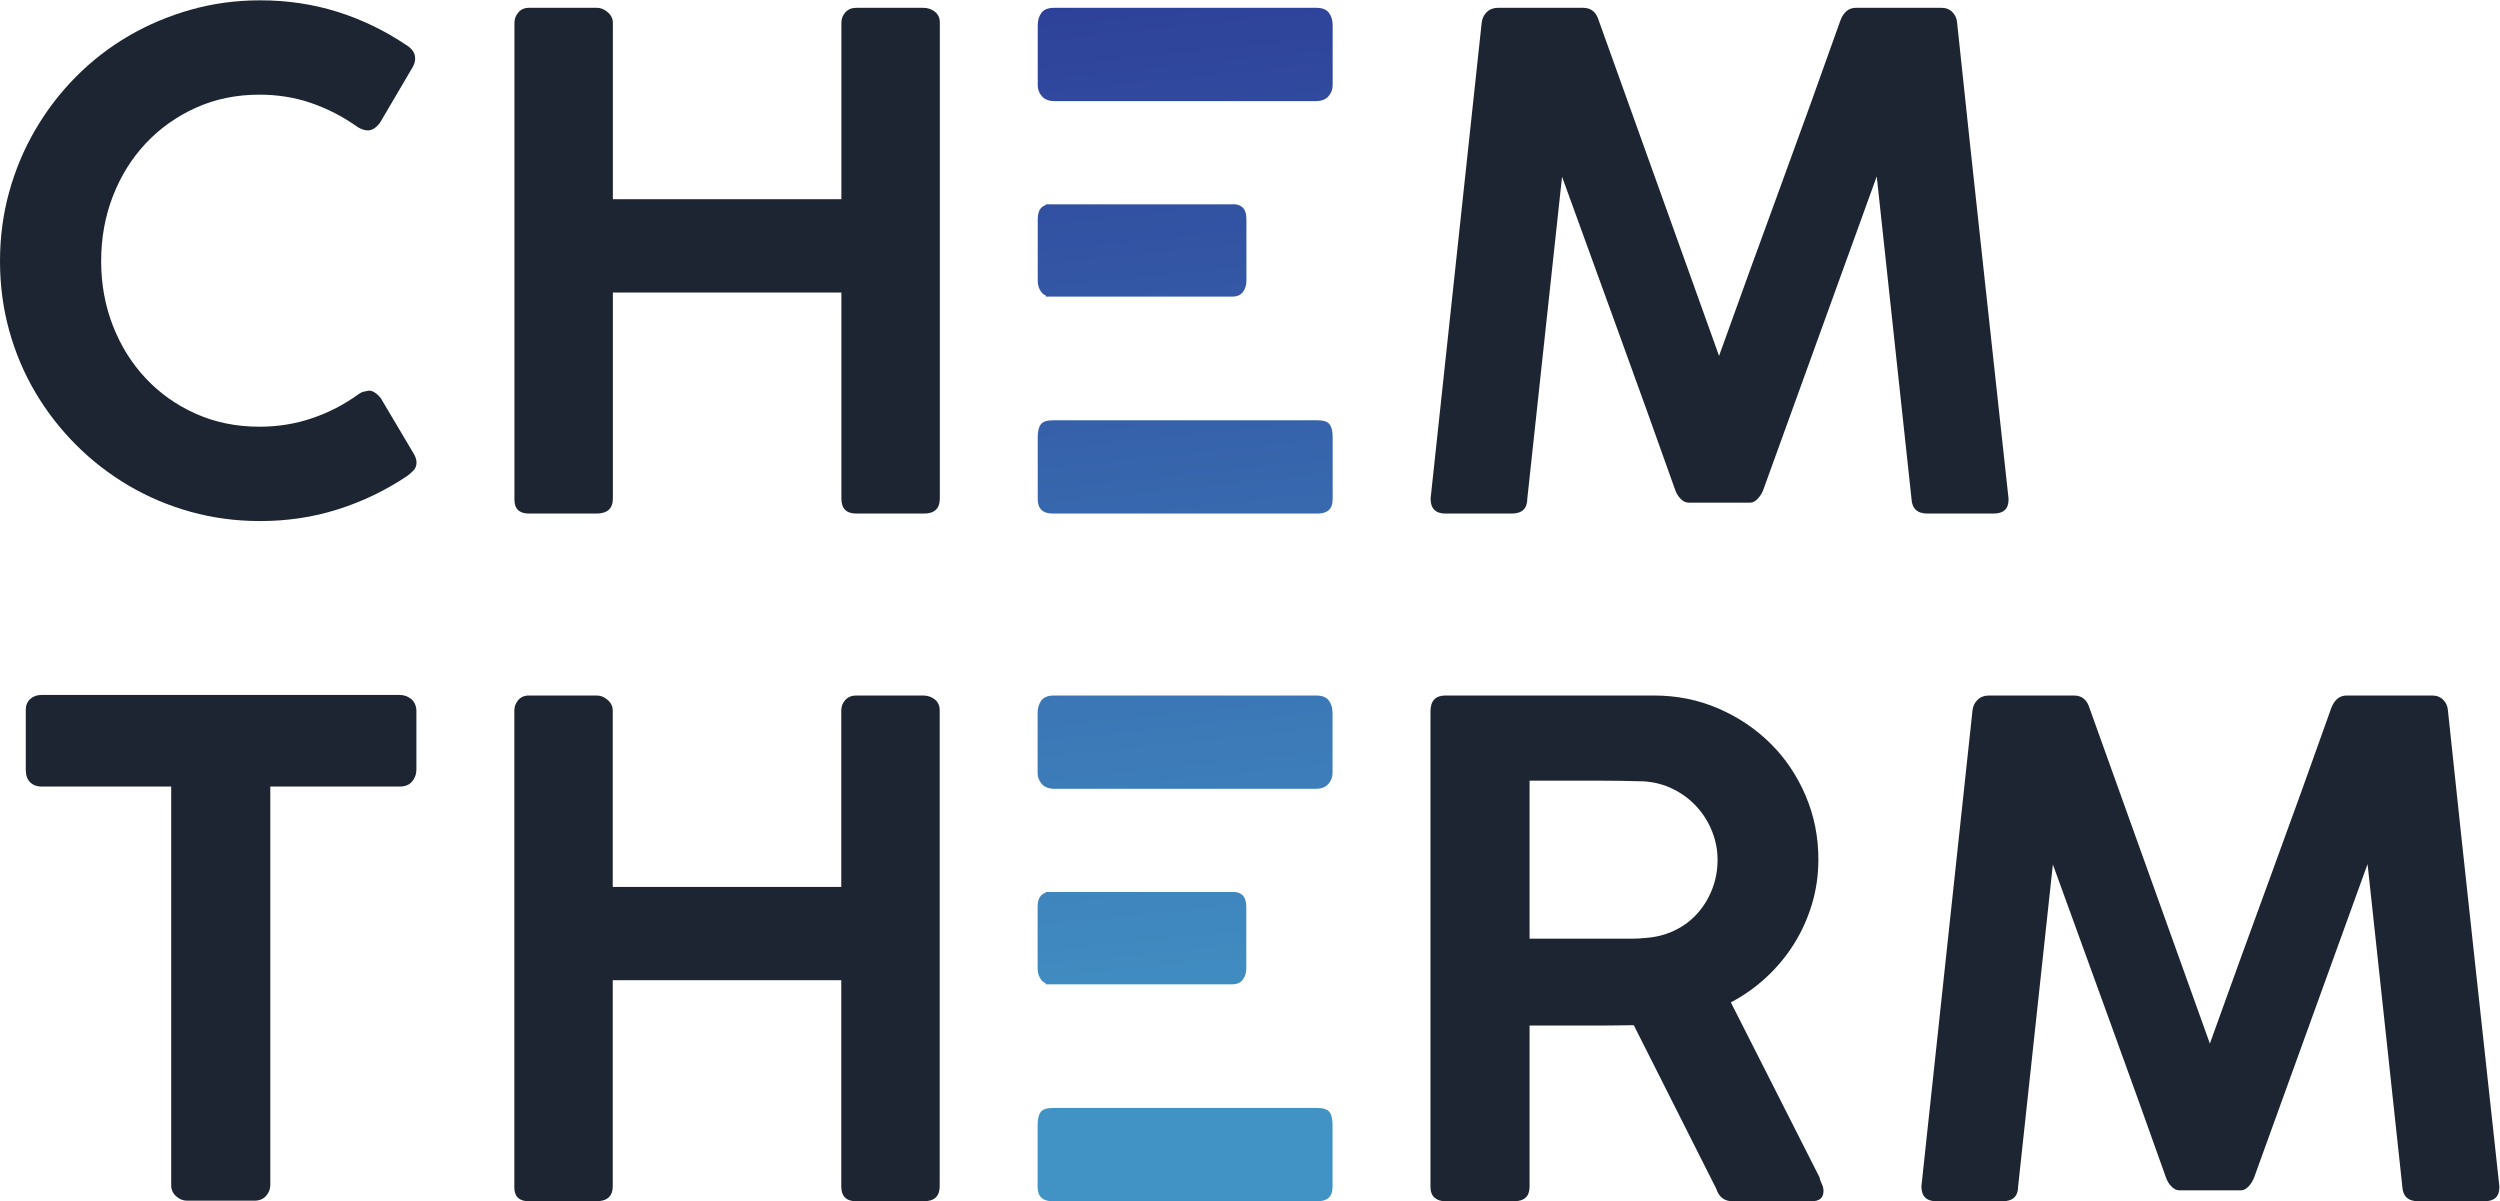 <?xml version="1.0" encoding="UTF-8" standalone="no"?>
<svg
   xmlns:dc="http://purl.org/dc/elements/1.1/"
   xmlns:cc="http://creativecommons.org/ns#"
   xmlns:rdf="http://www.w3.org/1999/02/22-rdf-syntax-ns#"
   xmlns:svg="http://www.w3.org/2000/svg"
   xmlns="http://www.w3.org/2000/svg"
   viewBox="0 0 566.933 272.413"
   height="272.413"
   width="566.933"
   xml:space="preserve"
   id="svg2"
   version="1.1"><defs
     id="defs6"><clipPath
       id="clipPath20"
       clipPathUnits="userSpaceOnUse"><path
         id="path18"
         d="m 2240.51,1328.68 h -448.44 c -10.81,0 -17.96,-2.32 -21.44,-6.98 -3.47,-4.65 -5.21,-11.82 -5.21,-21.5 v -105.84 c 0,-16.29 8.5,-24.43 25.49,-24.43 h 24.34 331.36 95.06 c 16.99,0 25.49,8.14 25.49,24.43 v 105.84 c 0,9.68 -1.74,16.85 -5.21,21.5 -3.48,4.66 -10.63,6.98 -21.44,6.98 z" /></clipPath><linearGradient
       id="linearGradient28"
       spreadMethod="pad"
       gradientTransform="matrix(333.428,-3822.79,-3822.79,-333.428,1938.51,2139.71)"
       gradientUnits="userSpaceOnUse"
       y2="0"
       x2="1"
       y1="0"
       x1="0"><stop
         id="stop22"
         offset="0"
         style="stop-opacity:1;stop-color:#2d3d97" /><stop
         id="stop24"
         offset="0.502"
         style="stop-opacity:1;stop-color:#4293c5" /><stop
         id="stop26"
         offset="1"
         style="stop-opacity:1;stop-color:#4293c5" /></linearGradient><clipPath
       id="clipPath38"
       clipPathUnits="userSpaceOnUse"><path
         id="path36"
         d="M 1779.19,1540.89 V 1539 h 316.91 c 8.5,0 14.68,2.7 18.54,8.11 3.86,5.4 5.8,11.59 5.8,18.54 v 104.87 c 0,9.65 -2.32,16.51 -6.95,20.57 -4.64,4.05 -10.83,5.68 -18.55,4.92 h -58.99 -245.04 c -2.24,0.22 -4.31,0.18 -6.3,0 h -5.42 v -1.15 c -2.53,-0.86 -4.85,-2.05 -6.82,-3.77 -4.63,-4.06 -6.95,-10.92 -6.95,-20.57 v -104.87 c 0,-6.95 1.94,-13.14 5.8,-18.54 2.01,-2.82 4.69,-4.87 7.97,-6.22 z" /></clipPath><linearGradient
       id="linearGradient46"
       spreadMethod="pad"
       gradientTransform="matrix(333.428,-3822.79,-3822.79,-333.428,1897.78,2136.16)"
       gradientUnits="userSpaceOnUse"
       y2="0"
       x2="1"
       y1="0"
       x1="0"><stop
         id="stop40"
         offset="0"
         style="stop-opacity:1;stop-color:#2d3d97" /><stop
         id="stop42"
         offset="0.502"
         style="stop-opacity:1;stop-color:#4293c5" /><stop
         id="stop44"
         offset="1"
         style="stop-opacity:1;stop-color:#4293c5" /></linearGradient><clipPath
       id="clipPath56"
       clipPathUnits="userSpaceOnUse"><path
         id="path54"
         d="m 2260.78,2021.88 c -4.24,5.62 -11.39,8.44 -21.43,8.44 H 2133.87 1828 1793.23 c -10.04,0 -17.18,-2.82 -21.43,-8.44 -4.25,-5.63 -6.38,-12.7 -6.38,-21.23 v -102.34 c 0,-6.97 2.42,-13.17 7.24,-18.61 4.84,-5.43 12.08,-8.13 21.73,-8.13 h 33.61 305.87 104.32 c 9.65,0 16.89,2.7 21.73,8.13 4.82,5.44 7.24,11.64 7.24,18.61 v 102.34 c 0,8.53 -2.12,15.6 -6.38,21.23 z" /></clipPath><linearGradient
       id="linearGradient64"
       spreadMethod="pad"
       gradientTransform="matrix(333.428,-3822.79,-3822.79,-333.428,1999.27,2145.01)"
       gradientUnits="userSpaceOnUse"
       y2="0"
       x2="1"
       y1="0"
       x1="0"><stop
         id="stop58"
         offset="0"
         style="stop-opacity:1;stop-color:#2d3d97" /><stop
         id="stop60"
         offset="0.502"
         style="stop-opacity:1;stop-color:#4293c5" /><stop
         id="stop62"
         offset="1"
         style="stop-opacity:1;stop-color:#4293c5" /></linearGradient><clipPath
       id="clipPath74"
       clipPathUnits="userSpaceOnUse"><path
         id="path72"
         d="m 2240.31,158.75 h -448.44 c -10.81,0 -17.96,-2.32 -21.44,-6.98 -3.47,-4.649 -5.21,-11.821 -5.21,-21.508 V 24.422 C 1765.22,8.141 1773.72,0 1790.71,0 h 24.34 331.36 95.06 c 16.99,0 25.49,8.141 25.49,24.422 V 130.262 c 0,9.687 -1.74,16.859 -5.21,21.508 -3.48,4.66 -10.63,6.98 -21.44,6.98 z" /></clipPath><linearGradient
       id="linearGradient82"
       spreadMethod="pad"
       gradientTransform="matrix(333.428,-3822.79,-3822.79,-333.428,1837.03,2130.86)"
       gradientUnits="userSpaceOnUse"
       y2="0"
       x2="1"
       y1="0"
       x1="0"><stop
         id="stop76"
         offset="0"
         style="stop-opacity:1;stop-color:#2d3d97" /><stop
         id="stop78"
         offset="0.502"
         style="stop-opacity:1;stop-color:#4293c5" /><stop
         id="stop80"
         offset="1"
         style="stop-opacity:1;stop-color:#4293c5" /></linearGradient><clipPath
       id="clipPath92"
       clipPathUnits="userSpaceOnUse"><path
         id="path90"
         d="m 1778.99,370.961 v -1.891 h 316.91 c 8.49,0 14.67,2.692 18.54,8.11 3.85,5.402 5.8,11.59 5.8,18.539 V 500.59 c 0,9.648 -2.32,16.512 -6.96,20.57 -4.63,4.051 -10.82,5.692 -18.54,4.922 h -58.99 -245.04 c -2.24,0.219 -4.31,0.18 -6.3,0 h -5.42 v -1.152 c -2.53,-0.848 -4.85,-2.051 -6.82,-3.77 -4.63,-4.058 -6.95,-10.922 -6.95,-20.57 V 395.719 c 0,-6.949 1.94,-13.137 5.79,-18.539 2.02,-2.828 4.7,-4.871 7.98,-6.219 z" /></clipPath><linearGradient
       id="linearGradient100"
       spreadMethod="pad"
       gradientTransform="matrix(333.428,-3822.79,-3822.79,-333.428,1796.3,2127.31)"
       gradientUnits="userSpaceOnUse"
       y2="0"
       x2="1"
       y1="0"
       x1="0"><stop
         id="stop94"
         offset="0"
         style="stop-opacity:1;stop-color:#2d3d97" /><stop
         id="stop96"
         offset="0.502"
         style="stop-opacity:1;stop-color:#4293c5" /><stop
         id="stop98"
         offset="1"
         style="stop-opacity:1;stop-color:#4293c5" /></linearGradient><clipPath
       id="clipPath110"
       clipPathUnits="userSpaceOnUse"><path
         id="path108"
         d="m 2260.58,851.949 c -4.25,5.621 -11.39,8.442 -21.43,8.442 h -105.48 -305.87 -34.77 c -10.04,0 -17.18,-2.821 -21.43,-8.442 -4.25,-5.629 -6.38,-12.699 -6.38,-21.23 v -102.34 c 0,-6.969 2.42,-13.168 7.24,-18.609 4.84,-5.43 12.08,-8.129 21.73,-8.129 h 33.61 305.87 104.32 c 9.65,0 16.89,2.699 21.73,8.129 4.82,5.441 7.24,11.64 7.24,18.609 v 102.34 c 0,8.531 -2.13,15.601 -6.38,21.23 z" /></clipPath><linearGradient
       id="linearGradient118"
       spreadMethod="pad"
       gradientTransform="matrix(333.428,-3822.79,-3822.79,-333.428,1897.8,2136.16)"
       gradientUnits="userSpaceOnUse"
       y2="0"
       x2="1"
       y1="0"
       x1="0"><stop
         id="stop112"
         offset="0"
         style="stop-opacity:1;stop-color:#2d3d97" /><stop
         id="stop114"
         offset="0.502"
         style="stop-opacity:1;stop-color:#4293c5" /><stop
         id="stop116"
         offset="1"
         style="stop-opacity:1;stop-color:#4293c5" /></linearGradient></defs><g
     transform="matrix(1.333,0,0,-1.333,0,272.413)"
     id="g10"><g
       transform="scale(0.1)"
       id="g12"><g
         id="g14"><g
           clip-path="url(#clipPath20)"
           id="g16"><path
             id="path30"
             style="fill:url(#linearGradient28);fill-opacity:1;fill-rule:nonzero;stroke:none"
             d="m 2240.51,1328.68 h -448.44 c -10.81,0 -17.96,-2.32 -21.44,-6.98 -3.47,-4.65 -5.21,-11.82 -5.21,-21.5 v -105.84 c 0,-16.29 8.5,-24.43 25.49,-24.43 h 24.34 331.36 95.06 c 16.99,0 25.49,8.14 25.49,24.43 v 105.84 c 0,9.68 -1.74,16.85 -5.21,21.5 -3.48,4.66 -10.63,6.98 -21.44,6.98" /></g></g><g
         id="g32"><g
           clip-path="url(#clipPath38)"
           id="g34"><path
             id="path48"
             style="fill:url(#linearGradient46);fill-opacity:1;fill-rule:nonzero;stroke:none"
             d="M 1779.19,1540.89 V 1539 h 316.91 c 8.5,0 14.68,2.7 18.54,8.11 3.86,5.4 5.8,11.59 5.8,18.54 v 104.87 c 0,9.65 -2.32,16.51 -6.95,20.57 -4.64,4.05 -10.83,5.68 -18.55,4.92 h -58.99 -245.04 c -2.24,0.22 -4.31,0.18 -6.3,0 h -5.42 v -1.15 c -2.53,-0.86 -4.85,-2.05 -6.82,-3.77 -4.63,-4.06 -6.95,-10.92 -6.95,-20.57 v -104.87 c 0,-6.95 1.94,-13.14 5.8,-18.54 2.01,-2.82 4.69,-4.87 7.97,-6.22" /></g></g><g
         id="g50"><g
           clip-path="url(#clipPath56)"
           id="g52"><path
             id="path66"
             style="fill:url(#linearGradient64);fill-opacity:1;fill-rule:nonzero;stroke:none"
             d="m 2260.78,2021.88 c -4.24,5.62 -11.39,8.44 -21.43,8.44 H 2133.87 1828 1793.23 c -10.04,0 -17.18,-2.82 -21.43,-8.44 -4.25,-5.63 -6.38,-12.7 -6.38,-21.23 v -102.34 c 0,-6.97 2.42,-13.17 7.24,-18.61 4.84,-5.43 12.08,-8.13 21.73,-8.13 h 33.61 305.87 104.32 c 9.65,0 16.89,2.7 21.73,8.13 4.82,5.44 7.24,11.64 7.24,18.61 v 102.34 c 0,8.53 -2.12,15.6 -6.38,21.23" /></g></g><g
         id="g68"><g
           clip-path="url(#clipPath74)"
           id="g70"><path
             id="path84"
             style="fill:url(#linearGradient82);fill-opacity:1;fill-rule:nonzero;stroke:none"
             d="m 2240.31,158.75 h -448.44 c -10.81,0 -17.96,-2.32 -21.44,-6.98 -3.47,-4.649 -5.21,-11.821 -5.21,-21.508 V 24.422 C 1765.22,8.141 1773.72,0 1790.71,0 h 24.34 331.36 95.06 c 16.99,0 25.49,8.141 25.49,24.422 V 130.262 c 0,9.687 -1.74,16.859 -5.21,21.508 -3.48,4.66 -10.63,6.98 -21.44,6.98" /></g></g><g
         id="g86"><g
           clip-path="url(#clipPath92)"
           id="g88"><path
             id="path102"
             style="fill:url(#linearGradient100);fill-opacity:1;fill-rule:nonzero;stroke:none"
             d="m 1778.99,370.961 v -1.891 h 316.91 c 8.49,0 14.67,2.692 18.54,8.11 3.85,5.402 5.8,11.59 5.8,18.539 V 500.59 c 0,9.648 -2.32,16.512 -6.96,20.57 -4.63,4.051 -10.82,5.692 -18.54,4.922 h -58.99 -245.04 c -2.24,0.219 -4.31,0.18 -6.3,0 h -5.42 v -1.152 c -2.53,-0.848 -4.85,-2.051 -6.82,-3.77 -4.63,-4.058 -6.95,-10.922 -6.95,-20.57 V 395.719 c 0,-6.949 1.94,-13.137 5.79,-18.539 2.02,-2.828 4.7,-4.871 7.98,-6.219" /></g></g><g
         id="g104"><g
           clip-path="url(#clipPath110)"
           id="g106"><path
             id="path120"
             style="fill:url(#linearGradient118);fill-opacity:1;fill-rule:nonzero;stroke:none"
             d="m 2260.58,851.949 c -4.25,5.621 -11.39,8.442 -21.43,8.442 h -105.48 -305.87 -34.77 c -10.04,0 -17.18,-2.821 -21.43,-8.442 -4.25,-5.629 -6.38,-12.699 -6.38,-21.23 v -102.34 c 0,-6.969 2.42,-13.168 7.24,-18.609 4.84,-5.43 12.08,-8.129 21.73,-8.129 h 33.61 305.87 104.32 c 9.65,0 16.89,2.699 21.73,8.129 4.82,5.441 7.24,11.64 7.24,18.609 v 102.34 c 0,8.531 -2.13,15.601 -6.38,21.23" /></g></g><path
         id="path122"
         style="fill:#1c2531;fill-opacity:1;fill-rule:nonzero;stroke:none"
         d="m 690.047,1967.74 c 4.641,-2.7 8.496,-5.99 11.59,-9.85 3.086,-3.86 4.636,-8.5 4.636,-13.9 0,-4.26 -1.164,-8.69 -3.476,-13.33 l -56.199,-95.6 c -6.575,-8.88 -13.532,-13.32 -20.86,-13.32 -2.316,0 -5.023,0.48 -8.113,1.44 -3.094,0.97 -6.18,2.41 -9.266,4.35 -24.339,17.38 -50.41,30.9 -78.218,40.56 -27.817,9.65 -57.364,14.48 -88.649,14.48 -39.398,0 -75.519,-7.44 -108.347,-22.3 -32.832,-14.88 -61.223,-35.06 -85.165,-60.55 -23.957,-25.49 -42.585,-55.43 -55.914,-89.81 -13.324,-34.38 -19.984,-71.26 -19.984,-110.66 0,-39.02 6.66,-75.61 19.984,-109.79 13.329,-34.19 31.957,-64.03 55.914,-89.51 23.942,-25.5 52.333,-45.59 85.165,-60.26 32.828,-14.69 68.949,-22.01 108.347,-22.01 31.285,0 61.125,4.82 89.52,14.48 28.386,9.65 54.547,23.17 78.504,40.56 3.086,2.31 6.269,3.85 9.562,4.62 3.27,0.78 6.078,1.36 8.399,1.75 6.562,0 13.324,-4.26 20.277,-12.75 l 57.355,-96.75 c 2.321,-4.64 3.481,-8.9 3.481,-12.75 0,-5.42 -1.649,-9.86 -4.922,-13.33 -3.293,-3.48 -7.059,-6.76 -11.301,-9.85 -36.308,-24.33 -75.418,-43.17 -117.328,-56.49 -41.914,-13.33 -86.035,-19.99 -132.391,-19.99 -40.945,0 -80.242,5.21 -117.902,15.65 -37.656,10.42 -72.91,25.29 -105.738,44.61 -32.832,19.31 -62.672,42.39 -89.512,69.23 -26.851,26.85 -49.93,56.58 -69.238,89.23 -19.32,32.64 -34.18,67.79 -44.613,105.45 C 5.215,1519.01 0,1558.3 0,1599.25 c 0,40.93 5.215,80.25 15.645,117.91 10.434,37.66 25.293,73 44.613,106.02 19.309,33.03 42.387,63.06 69.238,90.1 26.84,27.03 56.68,50.11 89.512,69.24 32.828,19.12 68.082,33.98 105.738,44.61 37.66,10.62 76.957,15.93 117.902,15.93 45.969,0 89.61,-6.47 130.95,-19.41 41.32,-12.94 80.14,-31.58 116.449,-55.91" /><path
         id="path124"
         style="fill:#1c2531;fill-opacity:1;fill-rule:nonzero;stroke:none"
         d="m 875.176,2004.82 c 0,6.56 2.215,12.46 6.637,17.67 4.429,5.22 10.492,7.83 18.195,7.83 h 115.472 c 6.55,0 12.7,-2.52 18.48,-7.53 5.77,-5.03 8.66,-11.02 8.66,-17.97 V 1704.7 h 388.77 v 300.12 c 0,6.95 2.31,12.94 6.92,17.97 4.62,5.01 10.79,7.53 18.48,7.53 h 113.75 c 7.69,0 14.33,-2.23 19.92,-6.67 5.57,-4.44 8.37,-10.53 8.37,-18.25 v -809.98 c 0,-17 -9.05,-25.49 -27.14,-25.49 h -114.9 c -16.94,0 -25.4,8.49 -25.4,25.49 v 350.53 h -388.77 v -350.53 c 0,-17 -9.43,-25.49 -28.29,-25.49 H 900.008 c -16.559,0 -24.832,7.91 -24.832,23.75 v 811.14" /><path
         id="path126"
         style="fill:#1c2531;fill-opacity:1;fill-rule:nonzero;stroke:none"
         d="m 2520.66,2004.82 c 0.77,7.33 3.67,13.42 8.69,18.25 5.02,4.82 11.39,7.25 19.12,7.25 h 144.85 c 13.52,0 22.4,-7.35 26.65,-22.02 l 204.53,-570.12 c 34.37,95.79 68.84,190.81 103.42,285.06 34.56,94.24 68.84,189.26 102.83,285.06 5.41,14.67 14.29,22.02 26.65,22.02 h 145.43 c 7.73,0 14,-2.52 18.83,-7.53 4.83,-5.03 7.44,-11.02 7.83,-17.97 14.28,-135.57 28.76,-270.57 43.45,-404.99 14.67,-134.41 29.35,-269.22 44.03,-404.41 v -1.74 c 0,-15.84 -8.5,-23.75 -25.49,-23.75 h -112.4 c -17.39,0 -26.46,8.49 -27.24,25.49 l -59.09,548.1 -192.94,-533.04 c -1.93,-5.41 -5.02,-10.42 -9.27,-15.06 -4.25,-4.63 -8.69,-6.95 -13.32,-6.95 h -104.29 c -5.02,0 -9.66,2.21 -13.91,6.66 -4.25,4.44 -7.34,9.56 -9.27,15.35 -31.67,89.23 -63.54,177.88 -95.6,265.95 -32.06,88.05 -64.31,176.89 -96.75,266.51 l -59.1,-547.52 c 0,-17 -8.89,-25.49 -26.65,-25.49 h -112.4 c -17,0 -25.5,8.49 -25.5,25.49 l 86.91,809.4" /><path
         id="path128"
         style="fill:#1c2531;fill-opacity:1;fill-rule:nonzero;stroke:none"
         d="m 43.836,835.84 c 0,7.719 2.504,13.91 7.531,18.539 5.016,4.641 11.387,6.961 19.121,6.961 H 679.996 c 6.953,0 13.231,-2.129 18.828,-6.379 5.602,-4.25 8.785,-10.621 9.563,-19.121 V 734.449 c 0,-7.738 -2.414,-14.488 -7.242,-20.277 -4.836,-5.793 -11.875,-8.692 -21.149,-8.692 H 459.832 V 27.602 c 0,-6.961 -2.414,-13.141 -7.242,-18.543 C 447.754,3.641 441.094,0.949 432.598,0.949 H 318.461 c -6.953,0 -13.234,2.512 -18.828,7.531 C 294.027,13.5 291.227,19.871 291.227,27.602 V 705.48 H 70.488 c -7.734,0 -14.105,2.411 -19.121,7.239 -5.027,4.832 -7.531,12.07 -7.531,21.73 V 835.84" /><path
         id="path130"
         style="fill:#1c2531;fill-opacity:1;fill-rule:nonzero;stroke:none"
         d="m 874.977,834.891 c 0,6.57 2.211,12.461 6.636,17.668 4.43,5.222 10.489,7.832 18.192,7.832 h 115.475 c 6.55,0 12.7,-2.52 18.48,-7.539 5.77,-5.02 8.66,-11 8.66,-17.961 V 534.77 h 388.77 v 300.121 c 0,6.961 2.3,12.941 6.92,17.961 4.62,5.019 10.79,7.539 18.48,7.539 h 113.75 c 7.69,0 14.33,-2.231 19.91,-6.661 5.58,-4.449 8.38,-10.531 8.38,-18.261 V 25.488 C 1598.63,8.488 1589.58,0 1571.49,0 h -114.9 c -16.94,0 -25.4,8.488 -25.4,25.488 V 376.02 H 1042.42 V 25.488 C 1042.42,8.488 1032.99,0 1014.13,0 H 899.805 C 883.25,0 874.977,7.91 874.977,23.75 v 811.141" /><path
         id="path132"
         style="fill:#1c2531;fill-opacity:1;fill-rule:nonzero;stroke:none"
         d="m 2921.97,580.828 c 0,16.57 -3.09,32.672 -9.26,48.274 -6.19,15.609 -14.88,29.589 -26.08,41.918 -11.2,12.332 -24.53,22.351 -39.98,30.062 -15.45,7.707 -32.25,12.148 -50.4,13.297 -13.53,0.383 -26.76,0.672 -39.69,0.871 -12.94,0.191 -26.36,0.289 -40.27,0.289 H 2602.15 V 446.711 h 152.96 c 7.72,0 14.97,0 21.73,0 6.75,0 14,0.379 21.72,1.16 18.15,1.16 34.86,5.391 50.12,12.719 15.25,7.308 28.29,17.039 39.11,29.191 10.81,12.141 19.21,26.02 25.2,41.629 5.99,15.602 8.98,32.078 8.98,49.418 z m -488.42,252.32 c 0,18.161 8.49,27.243 25.5,27.243 h 354.58 c 39.01,0 75.51,-7.352 109.5,-22.02 33.98,-14.691 63.63,-34.57 88.94,-59.68 25.29,-25.109 45.19,-54.66 59.67,-88.64 14.49,-33.992 21.73,-70.11 21.73,-108.352 0,-26.648 -3.67,-52.14 -11.01,-76.48 -7.34,-24.328 -17.57,-46.93 -30.7,-67.778 -13.14,-20.859 -28.78,-39.691 -46.93,-56.5 -18.16,-16.793 -38.24,-30.992 -60.26,-42.582 L 3095.21,41.129 c 0.77,-3.859 2.12,-7.719 4.05,-11.578 1.94,-3.871 2.9,-7.922 2.9,-12.172 C 3102.16,5.789 3095.4,0 3081.89,0 h -134.42 c -13.91,0 -23.18,7.141 -27.82,21.43 l -140.2,278.109 c -6.19,0 -12.85,-0.098 -20,-0.289 -7.15,-0.191 -17,-0.289 -29.54,-0.289 -12.56,0 -28.97,0 -49.25,0 -20.28,0 -46.45,0 -78.51,0 V 24.91 C 2602.15,8.309 2593.26,0 2575.5,0 h -116.45 c -7.74,0 -13.91,2.031 -18.55,6.09 -4.63,4.051 -6.95,10.32 -6.95,18.82 V 833.148" /><path
         id="path134"
         style="fill:#1c2531;fill-opacity:1;fill-rule:nonzero;stroke:none"
         d="m 3355.66,834.891 c 0.77,7.339 3.67,13.418 8.69,18.25 5.01,4.828 11.39,7.25 19.12,7.25 h 144.85 c 13.51,0 22.39,-7.352 26.65,-22.02 l 204.52,-570.109 c 34.38,95.789 68.85,190.808 103.42,285.047 34.57,94.242 68.85,189.273 102.84,285.062 5.41,14.668 14.28,22.02 26.65,22.02 h 145.43 c 7.72,0 13.99,-2.52 18.83,-7.539 4.83,-5.02 7.43,-11 7.82,-17.961 14.29,-135.571 28.77,-270.571 43.45,-404.981 14.68,-134.43 29.35,-269.23 44.04,-404.422 V 23.75 C 4251.97,7.91 4243.47,0 4226.47,0 h -112.4 c -17.38,0 -26.46,8.488 -27.23,25.488 L 4027.75,573.59 3834.81,40.559 c -1.94,-5.418 -5.02,-10.43 -9.27,-15.07 -4.26,-4.629 -8.69,-6.938 -13.32,-6.938 h -104.29 c -5.03,0 -9.67,2.211 -13.91,6.66 -4.26,4.43 -7.34,9.559 -9.27,15.348 -31.67,89.222 -63.54,177.871 -95.6,265.929 -32.07,88.071 -64.31,176.91 -96.75,266.524 L 3433.3,25.488 C 3433.3,8.488 3424.41,0 3406.64,0 h -112.4 c -17,0 -25.49,8.488 -25.49,25.488 l 86.91,809.403" /></g></g></svg>
